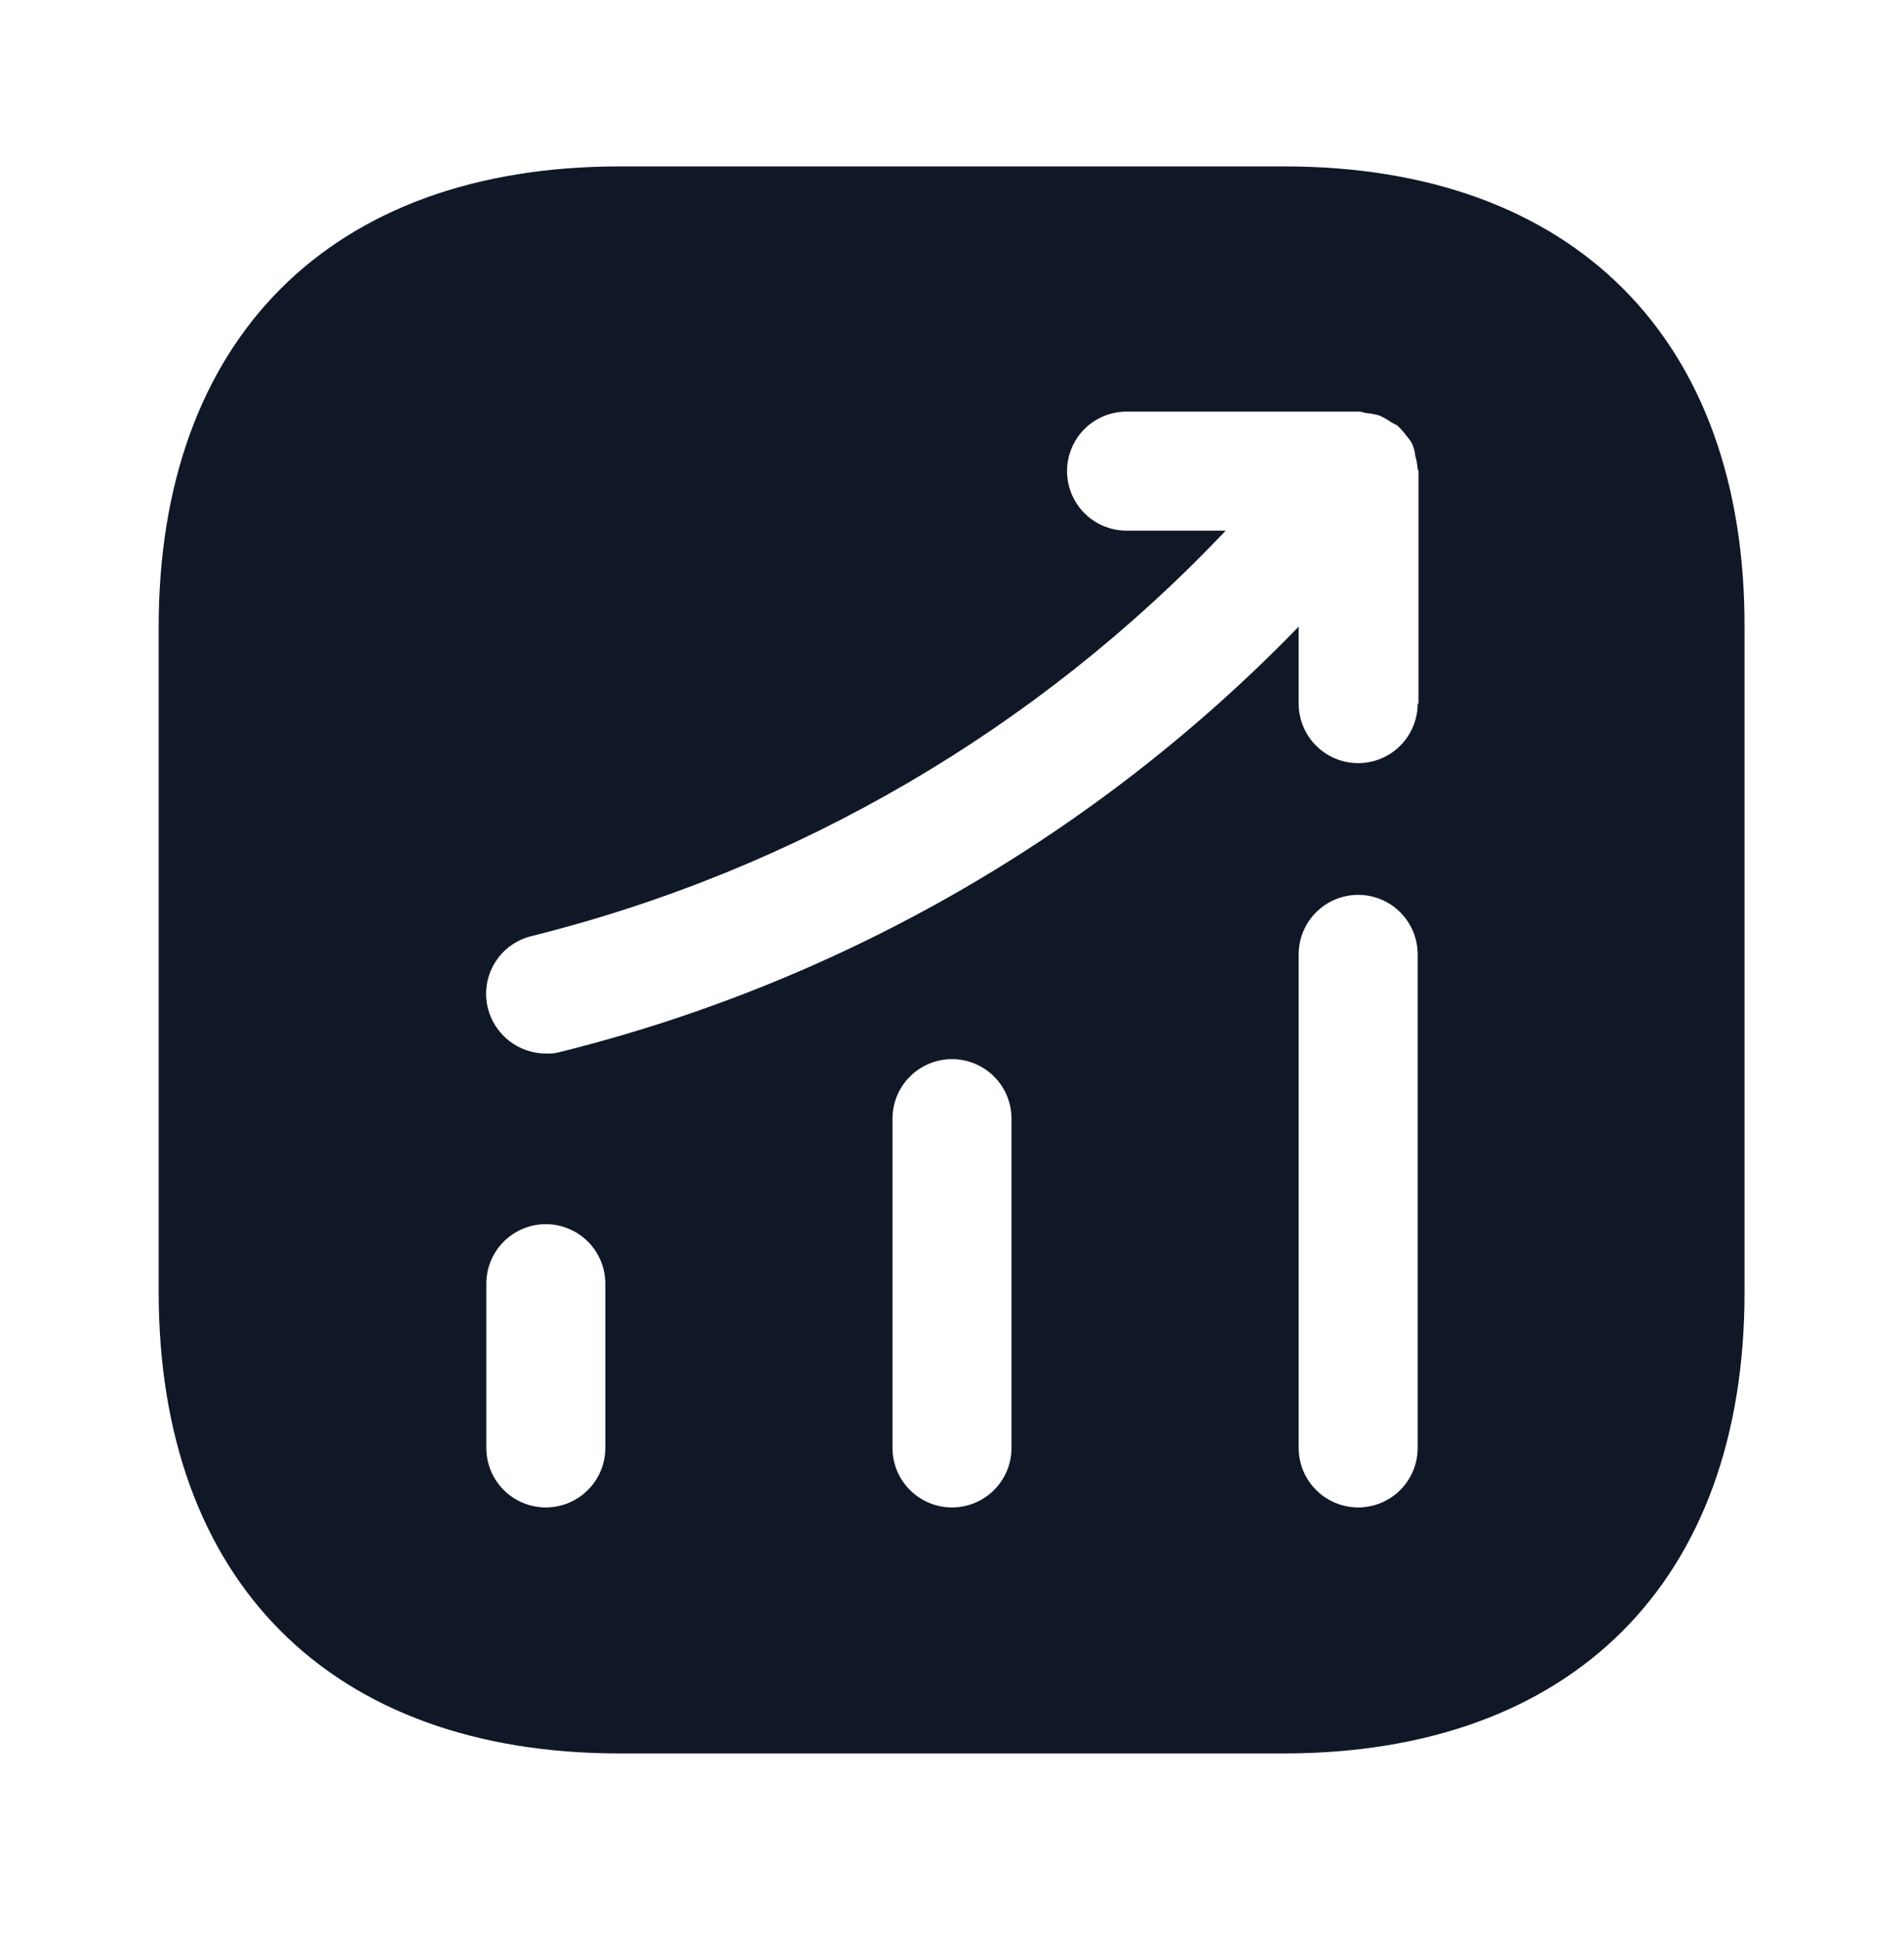 <svg width="52" height="53" viewBox="0 0 52 53" fill="none" xmlns="http://www.w3.org/2000/svg">
<g clip-path="url(#clip0_1_968)">
<path d="M35.078 4.544H16.922C9.035 4.544 4.333 9.245 4.333 17.132V35.267C4.333 43.175 9.035 47.877 16.922 47.877H35.057C42.943 47.877 47.645 43.175 47.645 35.289V17.132C47.667 9.245 42.965 4.544 35.078 4.544ZM16.532 39.535C16.532 39.966 16.36 40.38 16.056 40.684C15.751 40.989 15.338 41.16 14.907 41.16C14.476 41.16 14.062 40.989 13.758 40.684C13.453 40.38 13.282 39.966 13.282 39.535V35.05C13.282 34.619 13.453 34.206 13.758 33.901C14.062 33.597 14.476 33.425 14.907 33.425C15.338 33.425 15.751 33.597 16.056 33.901C16.36 34.206 16.532 34.619 16.532 35.05V39.535ZM27.625 39.535C27.625 39.966 27.454 40.38 27.149 40.684C26.844 40.989 26.431 41.16 26 41.16C25.569 41.16 25.156 40.989 24.851 40.684C24.546 40.38 24.375 39.966 24.375 39.535V30.544C24.375 30.113 24.546 29.699 24.851 29.395C25.156 29.09 25.569 28.919 26 28.919C26.431 28.919 26.844 29.09 27.149 29.395C27.454 29.699 27.625 30.113 27.625 30.544V39.535ZM38.718 39.535C38.718 39.966 38.547 40.38 38.242 40.684C37.938 40.989 37.524 41.16 37.093 41.16C36.662 41.16 36.249 40.989 35.944 40.684C35.639 40.38 35.468 39.966 35.468 39.535V26.059C35.468 25.628 35.639 25.214 35.944 24.91C36.249 24.605 36.662 24.434 37.093 24.434C37.524 24.434 37.938 24.605 38.242 24.91C38.547 25.214 38.718 25.628 38.718 26.059V39.535ZM38.718 19.212C38.718 19.643 38.547 20.056 38.242 20.361C37.938 20.666 37.524 20.837 37.093 20.837C36.662 20.837 36.249 20.666 35.944 20.361C35.639 20.056 35.468 19.643 35.468 19.212V17.11C29.962 22.791 22.974 26.814 15.297 28.724C15.17 28.759 15.038 28.774 14.907 28.767C14.543 28.765 14.191 28.643 13.905 28.42C13.619 28.196 13.415 27.884 13.325 27.532C13.273 27.324 13.262 27.108 13.294 26.896C13.325 26.684 13.399 26.481 13.509 26.298C13.62 26.114 13.766 25.955 13.939 25.828C14.112 25.702 14.308 25.611 14.517 25.56C21.763 23.753 28.341 19.912 33.475 14.489H30.767C30.336 14.489 29.922 14.318 29.617 14.013C29.313 13.708 29.142 13.295 29.142 12.864C29.142 12.433 29.313 12.019 29.617 11.715C29.922 11.41 30.336 11.239 30.767 11.239H37.115C37.202 11.239 37.267 11.282 37.353 11.282C37.463 11.293 37.572 11.315 37.678 11.347C37.784 11.397 37.885 11.454 37.982 11.52C38.047 11.564 38.112 11.585 38.177 11.629C38.198 11.65 38.198 11.672 38.22 11.672C38.298 11.753 38.371 11.84 38.437 11.932C38.502 12.001 38.554 12.082 38.588 12.17C38.622 12.261 38.644 12.356 38.653 12.452C38.687 12.565 38.709 12.681 38.718 12.799C38.718 12.82 38.74 12.842 38.74 12.864V19.212H38.718Z" fill="#101828"/>
</g>
<defs>
<clipPath id="clip0_1_968">
<rect width="52" height="52" fill="white" transform="translate(0 0.21)"/>
</clipPath>
</defs>
</svg>
